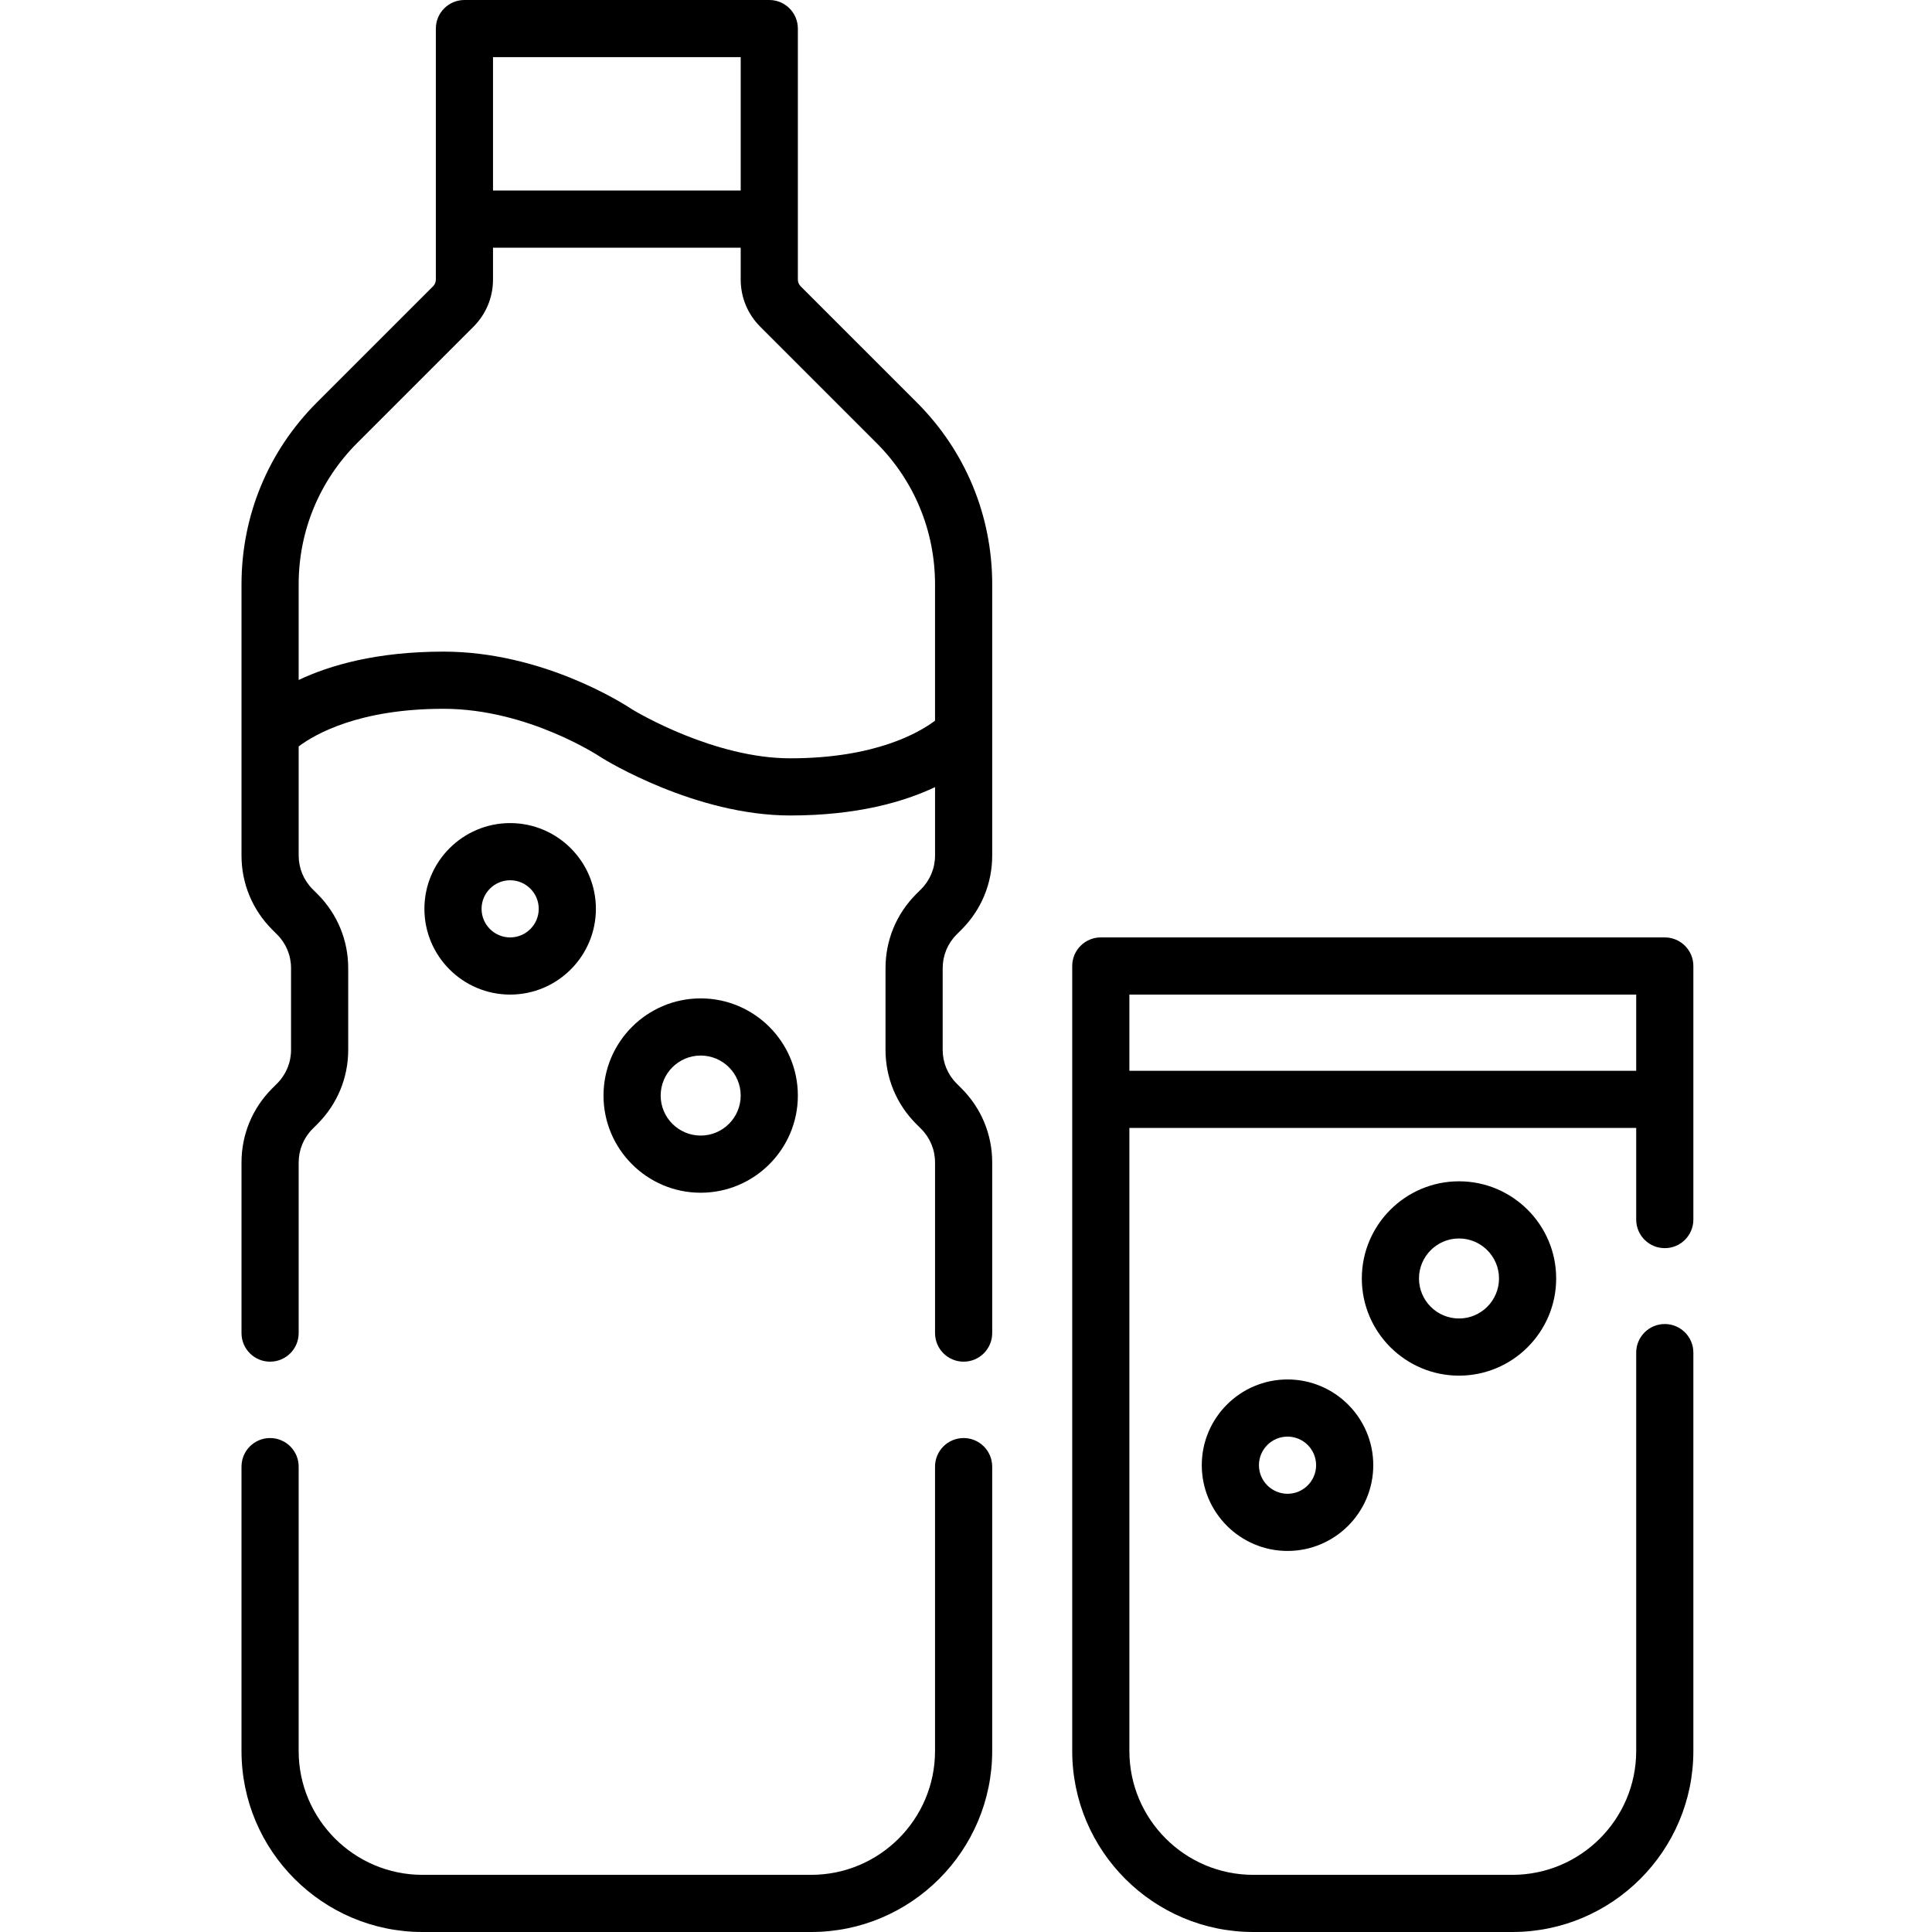 <svg height="512pt" viewBox="-64 0 512 512" width="512pt" xmlns="http://www.w3.org/2000/svg"><path d="m148.18 75.867c-.477-.477-.738-1.113-.738-1.785v-66.508c0-4.184-3.395-7.574-7.574-7.574h-80.789c-4.184 0-7.574 3.391-7.574 7.574v66.508c0 .676-.262 1.309-.738 1.785l-30.801 30.797c-12.875 12.875-19.965 29.992-19.965 48.203v71.848c0 7.418 2.891 14.391 8.133 19.637l1.297 1.297c2.387 2.383 3.699 5.555 3.699 8.926v21.645c0 3.371-1.312 6.539-3.699 8.926l-1.297 1.297c-5.246 5.242-8.133 12.219-8.133 19.637v45.203c0 4.184 3.391 7.574 7.574 7.574 4.184 0 7.574-3.391 7.574-7.574v-45.203c0-3.375 1.312-6.543 3.695-8.93l1.297-1.293c5.246-5.246 8.137-12.219 8.137-19.637v-21.645c0-7.418-2.891-14.391-8.137-19.637l-1.297-1.297c-2.383-2.383-3.695-5.555-3.695-8.926v-28.906c4.25-3.195 15.91-9.973 38.375-9.973 22.477 0 41.5 12.699 41.676 12.816.09.062.18.121.27.176 1.004.625 24.848 15.281 49.953 15.281 17.746 0 30.152-3.621 38.371-7.516v18.121c0 3.371-1.312 6.543-3.695 8.926l-1.297 1.297c-5.246 5.246-8.133 12.219-8.133 19.637v21.645c0 7.418 2.887 14.391 8.133 19.637l1.297 1.293c2.383 2.387 3.695 5.555 3.695 8.93v45.203c0 4.184 3.395 7.574 7.574 7.574 4.184 0 7.574-3.391 7.574-7.574v-45.203c0-7.422-2.887-14.395-8.133-19.637l-1.297-1.301c-2.383-2.383-3.695-5.555-3.695-8.922v-21.645c0-3.371 1.312-6.543 3.695-8.926l1.297-1.297c5.246-5.246 8.133-12.219 8.133-19.637v-71.852c0-18.207-7.09-35.324-19.965-48.199zm-81.527-60.719h65.641v35.344h-65.641zm117.141 175.84c-4.246 3.195-15.91 9.973-38.371 9.973-20.02 0-40.352-12.027-41.859-12.941-2.34-1.559-23.75-15.332-50.039-15.332-17.75 0-30.156 3.621-38.375 7.516v-25.336c0-14.164 5.516-27.477 15.527-37.492l30.801-30.797c3.336-3.34 5.176-7.777 5.176-12.496v-8.441h65.641v8.441c0 4.719 1.836 9.156 5.176 12.496l30.797 30.797c10.016 10.016 15.527 23.328 15.527 37.492zm0 0"/><path d="m191.367 381.098c-4.18 0-7.574 3.391-7.574 7.574v75.359c0 18.098-14.723 32.82-32.82 32.82h-103.004c-18.098 0-32.82-14.723-32.82-32.82v-75.359c0-4.184-3.391-7.574-7.574-7.574-4.184 0-7.574 3.391-7.574 7.574v75.359c0 26.449 21.52 47.969 47.969 47.969h103.004c26.449 0 47.969-21.52 47.969-47.969v-75.359c0-4.184-3.391-7.574-7.574-7.574zm0 0"/><path d="m71.195 218.129c-12.531 0-22.723 10.195-22.723 22.723 0 12.531 10.191 22.723 22.723 22.723s22.723-10.191 22.723-22.723c0-12.527-10.191-22.723-22.723-22.723zm0 30.297c-4.176 0-7.574-3.398-7.574-7.574 0-4.176 3.398-7.574 7.574-7.574 4.176 0 7.574 3.398 7.574 7.574 0 4.176-3.398 7.574-7.574 7.574zm0 0"/><path d="m147.441 290.336c0-14.199-11.555-25.754-25.754-25.754s-25.75 11.555-25.75 25.754c0 14.199 11.551 25.75 25.75 25.75s25.754-11.551 25.754-25.75zm-25.754 10.602c-5.848 0-10.602-4.754-10.602-10.602 0-5.848 4.754-10.605 10.602-10.605s10.605 4.758 10.605 10.605c0 5.848-4.758 10.602-10.605 10.602zm0 0"/><path d="m377.184 330.773c4.184 0 7.574-3.391 7.574-7.574v-67.199c0-4.184-3.391-7.574-7.574-7.574h-149.461c-4.18 0-7.574 3.391-7.574 7.574v208.031c0 26.449 21.52 47.969 47.969 47.969h68.672c26.449 0 47.969-21.52 47.969-47.969v-105.574c0-4.18-3.391-7.574-7.574-7.574s-7.574 3.395-7.574 7.574v105.574c0 18.098-14.723 32.82-32.82 32.82h-68.672c-18.094 0-32.82-14.723-32.82-32.82v-165.113h134.312v24.281c0 4.184 3.391 7.574 7.574 7.574zm-141.887-47.004v-20.195h134.312v20.195zm0 0"/><path d="m277.207 365.57c-12.527 0-22.723 10.191-22.723 22.723 0 12.527 10.195 22.723 22.723 22.723 12.531 0 22.723-10.195 22.723-22.723 0-12.531-10.191-22.723-22.723-22.723zm0 30.297c-4.176 0-7.574-3.398-7.574-7.574 0-4.18 3.398-7.574 7.574-7.574s7.574 3.395 7.574 7.574c0 4.176-3.398 7.574-7.574 7.574zm0 0"/><path d="m348.402 338.809c0-14.199-11.551-25.75-25.75-25.75-14.199 0-25.754 11.551-25.754 25.75 0 14.199 11.555 25.75 25.754 25.75 14.199 0 25.75-11.551 25.75-25.75zm-25.75 10.605c-5.848 0-10.605-4.758-10.605-10.605s4.758-10.602 10.605-10.602c5.844 0 10.602 4.754 10.602 10.602s-4.758 10.605-10.602 10.605zm0 0"/></svg>